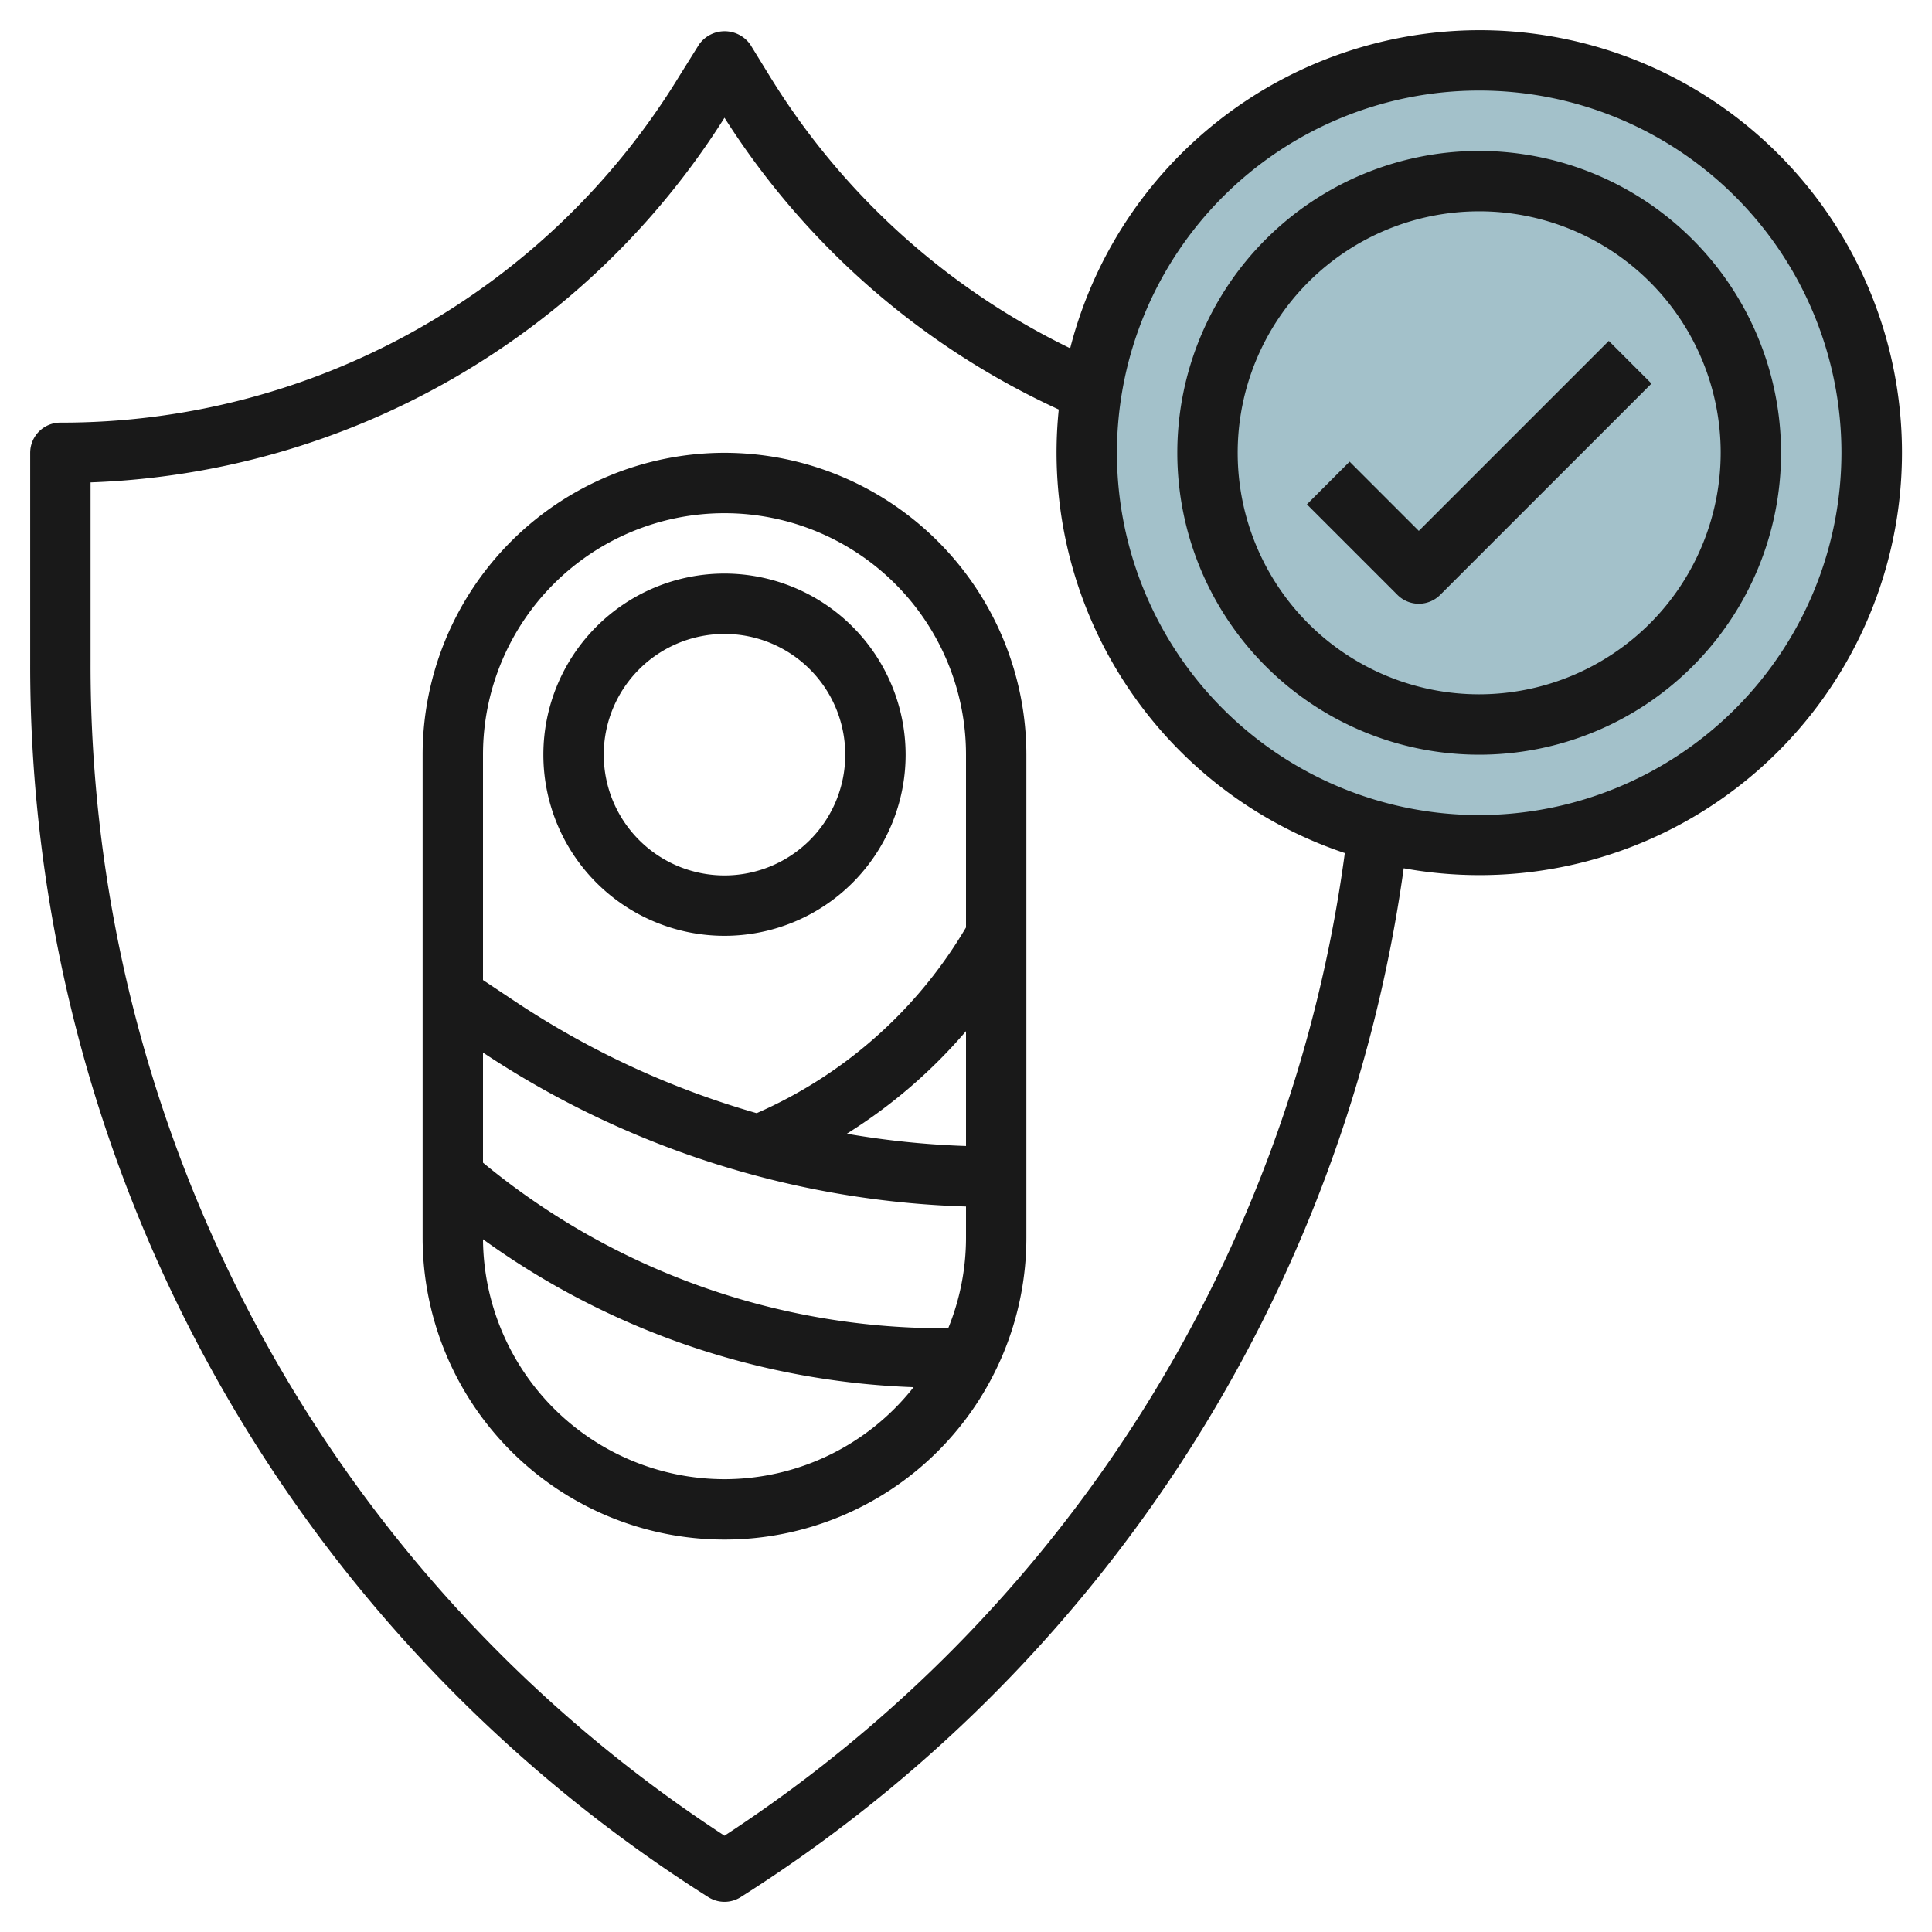 <svg id="Layer_3" height="512" viewBox="0 0 64 64" width="512" xmlns="http://www.w3.org/2000/svg" data-name="Layer 3"><circle cx="49" cy="15" fill="#a3c1ca" r="13"/><g fill="#191919"><path d="m24 15a10.011 10.011 0 0 0 -10 10v16a10 10 0 0 0 20 0v-16a10.011 10.011 0 0 0 -10-10zm0 34a8.007 8.007 0 0 1 -8-7.947 25.917 25.917 0 0 0 14.264 4.9 7.985 7.985 0 0 1 -6.264 3.047zm7.411-5h-.191a23.928 23.928 0 0 1 -15.22-5.485v-3.648a30.6 30.6 0 0 0 16 5.1v1.033a7.945 7.945 0 0 1 -.589 3zm.589-6.037a28.692 28.692 0 0 1 -3.948-.407 17.155 17.155 0 0 0 3.948-3.398zm0-7.24-.087.145a15.059 15.059 0 0 1 -6.847 6.007 28.683 28.683 0 0 1 -8-3.7l-1.066-.71v-7.465a8 8 0 0 1 16 0z"/><path d="m24 19a6 6 0 1 0 6 6 6.006 6.006 0 0 0 -6-6zm0 10a4 4 0 1 1 4-4 4 4 0 0 1 -4 4z"/><path d="m49 1a14.012 14.012 0 0 0 -13.549 10.537 23.964 23.964 0 0 1 -9.951-9.012l-.645-1.049a1.039 1.039 0 0 0 -1.7 0l-.655 1.049a23.956 23.956 0 0 1 -20.5 11.475 1 1 0 0 0 -1 1v6.923a48.276 48.276 0 0 0 22.463 40.921 1 1 0 0 0 1.074 0 48.227 48.227 0 0 0 21.963-34.081 13.995 13.995 0 1 0 2.5-27.763zm-25 59.81a46.283 46.283 0 0 1 -21-38.887v-5.943a25.924 25.924 0 0 0 21-12.08 25.949 25.949 0 0 0 11.073 9.666 13.989 13.989 0 0 0 9.476 14.693 46.236 46.236 0 0 1 -20.549 32.551zm25-33.81a12 12 0 1 1 12-12 12.013 12.013 0 0 1 -12 12z"/><path d="m49 5a10 10 0 1 0 10 10 10.011 10.011 0 0 0 -10-10zm0 18a8 8 0 1 1 8-8 8.009 8.009 0 0 1 -8 8z"/><path d="m53.293 11.293-6.293 6.293-2.293-2.293-1.414 1.414 3 3a1 1 0 0 0 1.414 0l7-7z"/></g></svg>